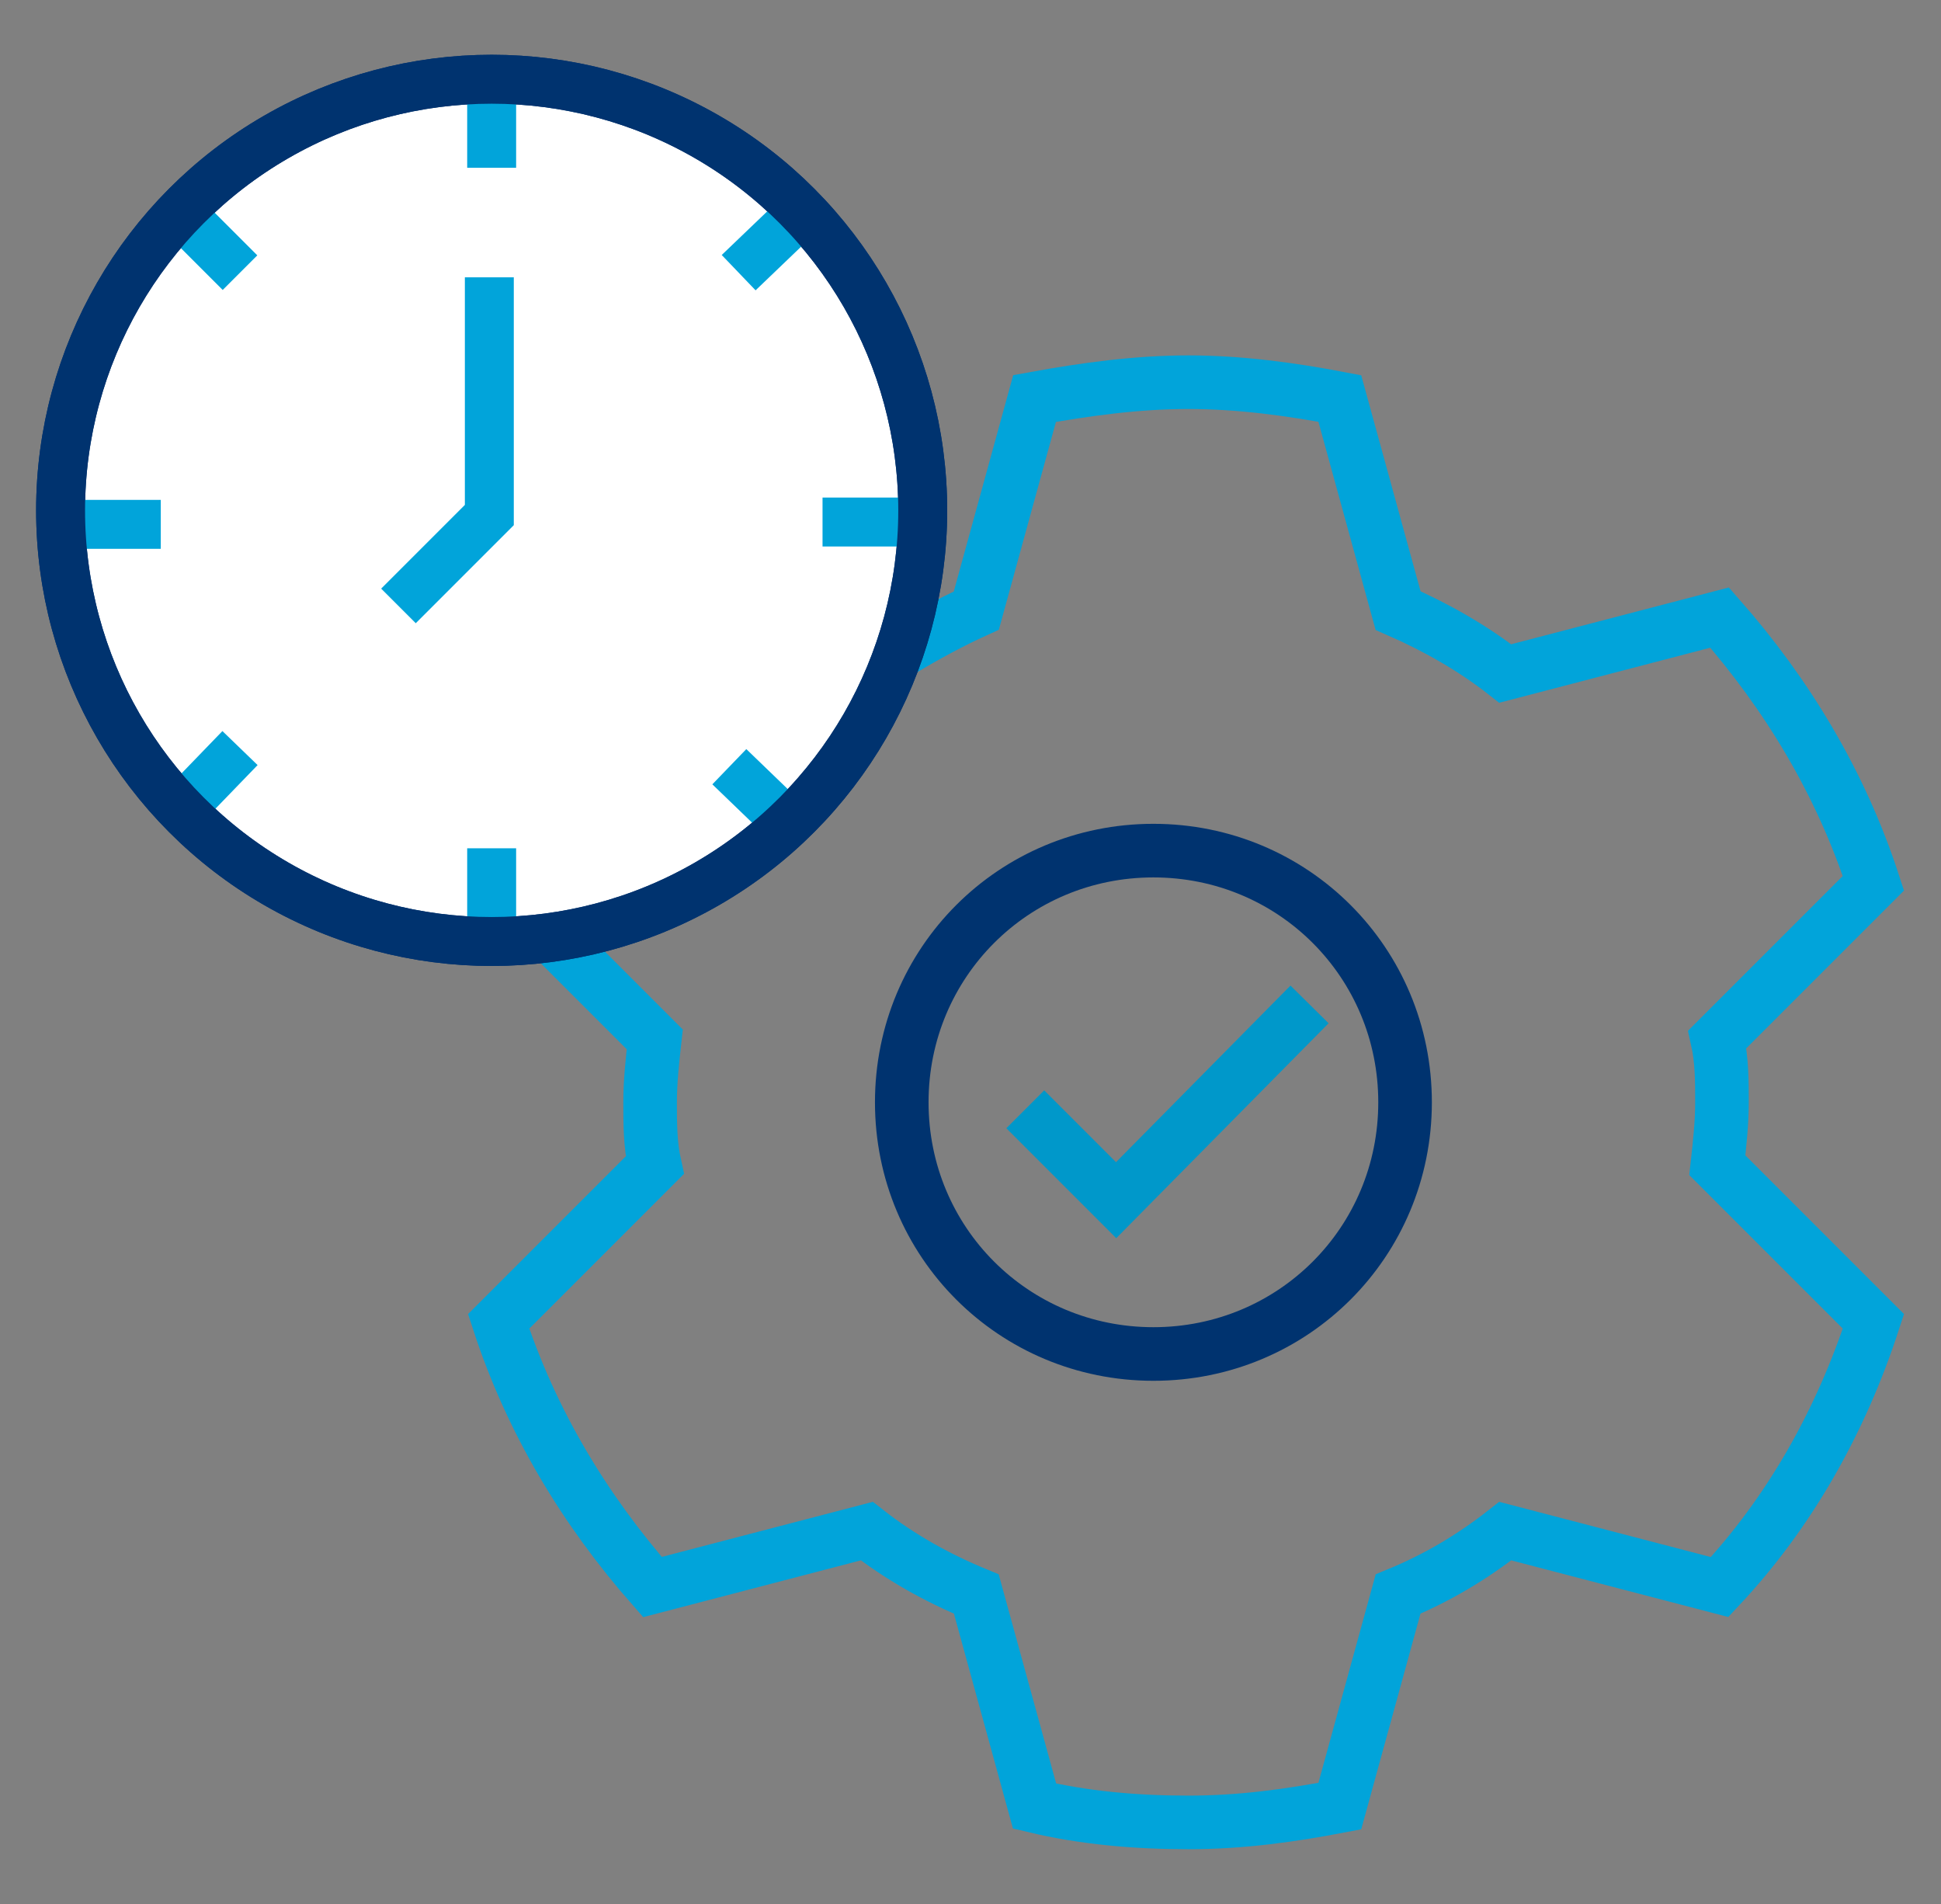 <?xml version="1.0" encoding="UTF-8"?>
<svg id="Capa_1" data-name="Capa 1" xmlns="http://www.w3.org/2000/svg" viewBox="0 0 83.3 81.7">
  <rect x="0" y="0" width="83.3" height="81.7" fill="#808080" stroke="none"/>
  <defs>
    <style>
      .cls-1, .cls-2, .cls-3, .cls-4, .cls-5 {
        fill: none;
      }

      .cls-1, .cls-2, .cls-3, .cls-5 {
        stroke-miterlimit: 10;
      }

      .cls-1, .cls-3 {
        stroke: #01a4da;
      }

      .cls-1, .cls-4, .cls-6 {
        stroke-width: 2.1px;
      }

      .cls-2 {
        stroke: #0098ca;
        stroke-width: 2.3px;
      }

      .cls-3, .cls-5 {
        stroke-width: 2.3px;
      }

      .cls-4, .cls-5, .cls-6 {
        stroke: #00336f;
      }

      .cls-4, .cls-6 {
        stroke-linejoin: round;
      }

      .cls-6 {
        fill: #fff;
      }
    </style>
  </defs>
  <g>
    <path class="cls-5" d="M60.3,47.3c0-6-4.8-10.8-10.8-10.8s-10.8,4.8-10.8,10.8,4.8,10.8,10.8,10.8,10.8-4.8,10.8-10.8Z"/>
    <path class="cls-3" d="M20,36.5l8.1,8.1c-.1.9-.2,1.8-.2,2.7s0,1.8.2,2.7l-6.7,6.7c1.4,4.3,3.7,8.1,6.6,11.4l9.2-2.4c1.4,1.1,3,2,4.7,2.7l2.5,9.1c2.1.5,4.3.7,6.6.7s4.4-.3,6.5-.7l2.5-9.1c1.7-.7,3.2-1.6,4.6-2.7l9.2,2.4c3-3.2,5.2-7.1,6.6-11.4l-6.7-6.7c.1-.9.2-1.8.2-2.7s0-1.8-.2-2.7l6.7-6.7c-1.4-4.3-3.7-8.1-6.6-11.4l-9.2,2.4c-1.4-1.1-3-2-4.6-2.7l-2.5-9.1c-2.1-.4-4.3-.7-6.5-.7s-4.4.3-6.6.7l-2.5,9.1c-1.1.5-2.2,1.1-3.2,1.7"/>
  </g>
  <g>
    <circle class="cls-6" cx="21.1" cy="21.9" r="18.5"/>
    <line class="cls-1" x1="6.9" y1="22.5" x2="2.8" y2="22.5"/>
    <line class="cls-1" x1="10.3" y1="11.7" x2="7.4" y2="8.8"/>
    <line class="cls-1" x1="21.1" y1="7.2" x2="21.1" y2="3.6"/>
    <line class="cls-1" x1="31.7" y1="11.7" x2="34.1" y2="9.4"/>
    <line class="cls-1" x1="31.3" y1="32.9" x2="34.1" y2="35.6"/>
    <line class="cls-1" x1="21.1" y1="36.4" x2="21.1" y2="40.9"/>
    <line class="cls-1" x1="10.3" y1="32.1" x2="7.4" y2="35.1"/>
    <line class="cls-1" x1="35.3" y1="22.4" x2="39.5" y2="22.4"/>
    <polyline class="cls-1" points="17.1 26 21 22.1 21 11.9"/>
    <circle class="cls-4" cx="21.1" cy="21.9" r="18.5"/>
  </g>
  <polyline class="cls-2" points="44 47.6 47.9 51.5 56.2 43.1"/>
</svg>